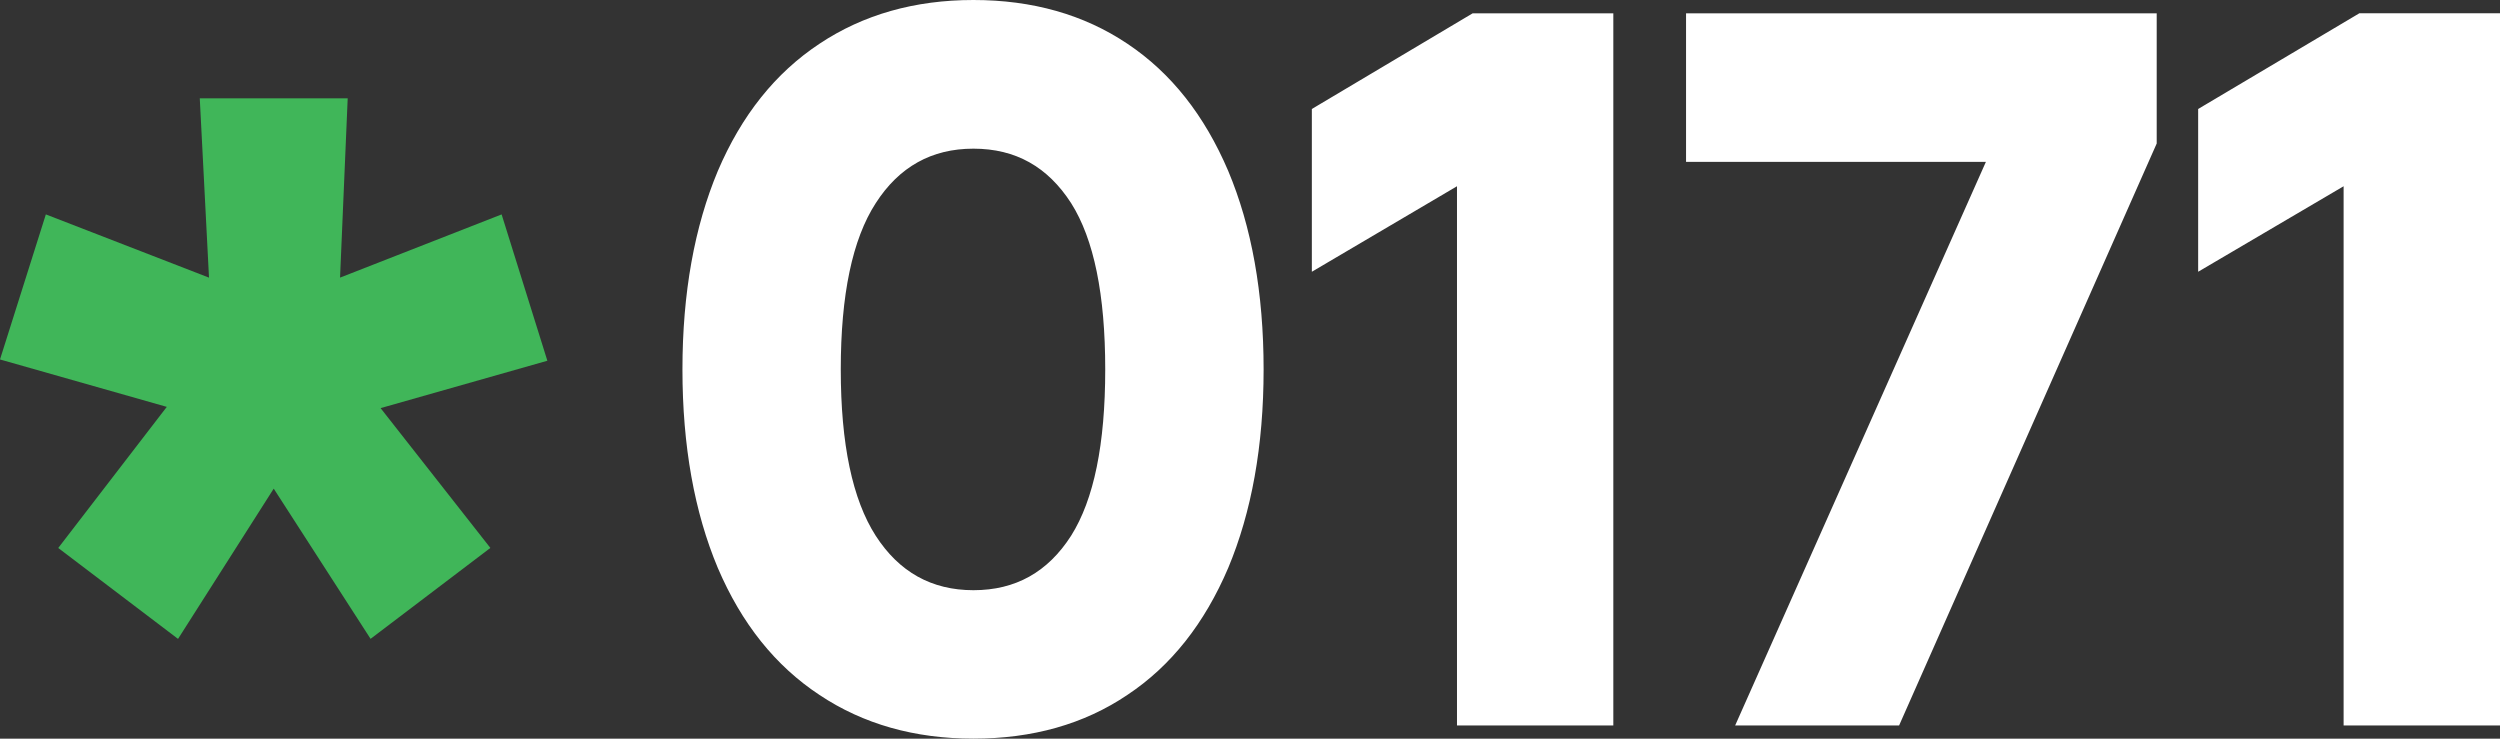 <svg viewBox="0 0 88 26" fill="none" xmlns="http://www.w3.org/2000/svg"><rect x="0" y="0" width="88" height="26" fill="#333333" stroke="none"/><path fill-rule="evenodd" clip-rule="evenodd" d="M1.614 7.547l5.743 2.226-.325-6.311h5.207l-.269 6.31 5.687-2.225 1.61 5.151-5.87 1.668 3.864 4.921-4.217 3.2L9.635 17.2l-3.368 5.289-4.217-3.2 3.821-4.967L0 12.653l1.614-5.106z" fill="#40B659"/><path fill-rule="evenodd" clip-rule="evenodd" d="M37.703 18.858c.805-1.278 1.201-3.229 1.201-5.854 0-2.63-.396-4.582-1.2-5.853-.823-1.278-1.953-1.918-3.44-1.918-1.472 0-2.617.64-3.438 1.918-.822 1.271-1.231 3.223-1.231 5.853 0 2.625.41 4.576 1.23 5.854.823 1.277 1.967 1.917 3.44 1.917 1.486 0 2.62-.64 3.438-1.917zm-8.857 5.604c-1.556-1.025-2.744-2.516-3.58-4.473-.821-1.957-1.244-4.287-1.244-6.985 0-2.698.426-5.028 1.245-6.985.835-1.957 2.023-3.45 3.58-4.48C30.388.513 32.2 0 34.263 0c2.08 0 3.892.514 5.419 1.538 1.543 1.03 2.717 2.522 3.552 4.481.822 1.957 1.245 4.287 1.245 6.985 0 2.698-.426 5.028-1.245 6.985-.835 1.957-2.01 3.45-3.552 4.473C38.156 25.492 36.344 26 34.264 26c-2.063 0-3.875-.508-5.418-1.538zM56.789.469v25.068h-5.503V6.556l-5.109 3.01v-5.73l5.66-3.367h4.952zm19.127 0v4.582l-9.068 20.486h-5.771l8.827-19.84H59.349V.469h16.567zM88 .469v25.068h-5.505V6.556l-5.12 3.01v-5.73L83.048.468H88z" fill="#fff"/></svg>